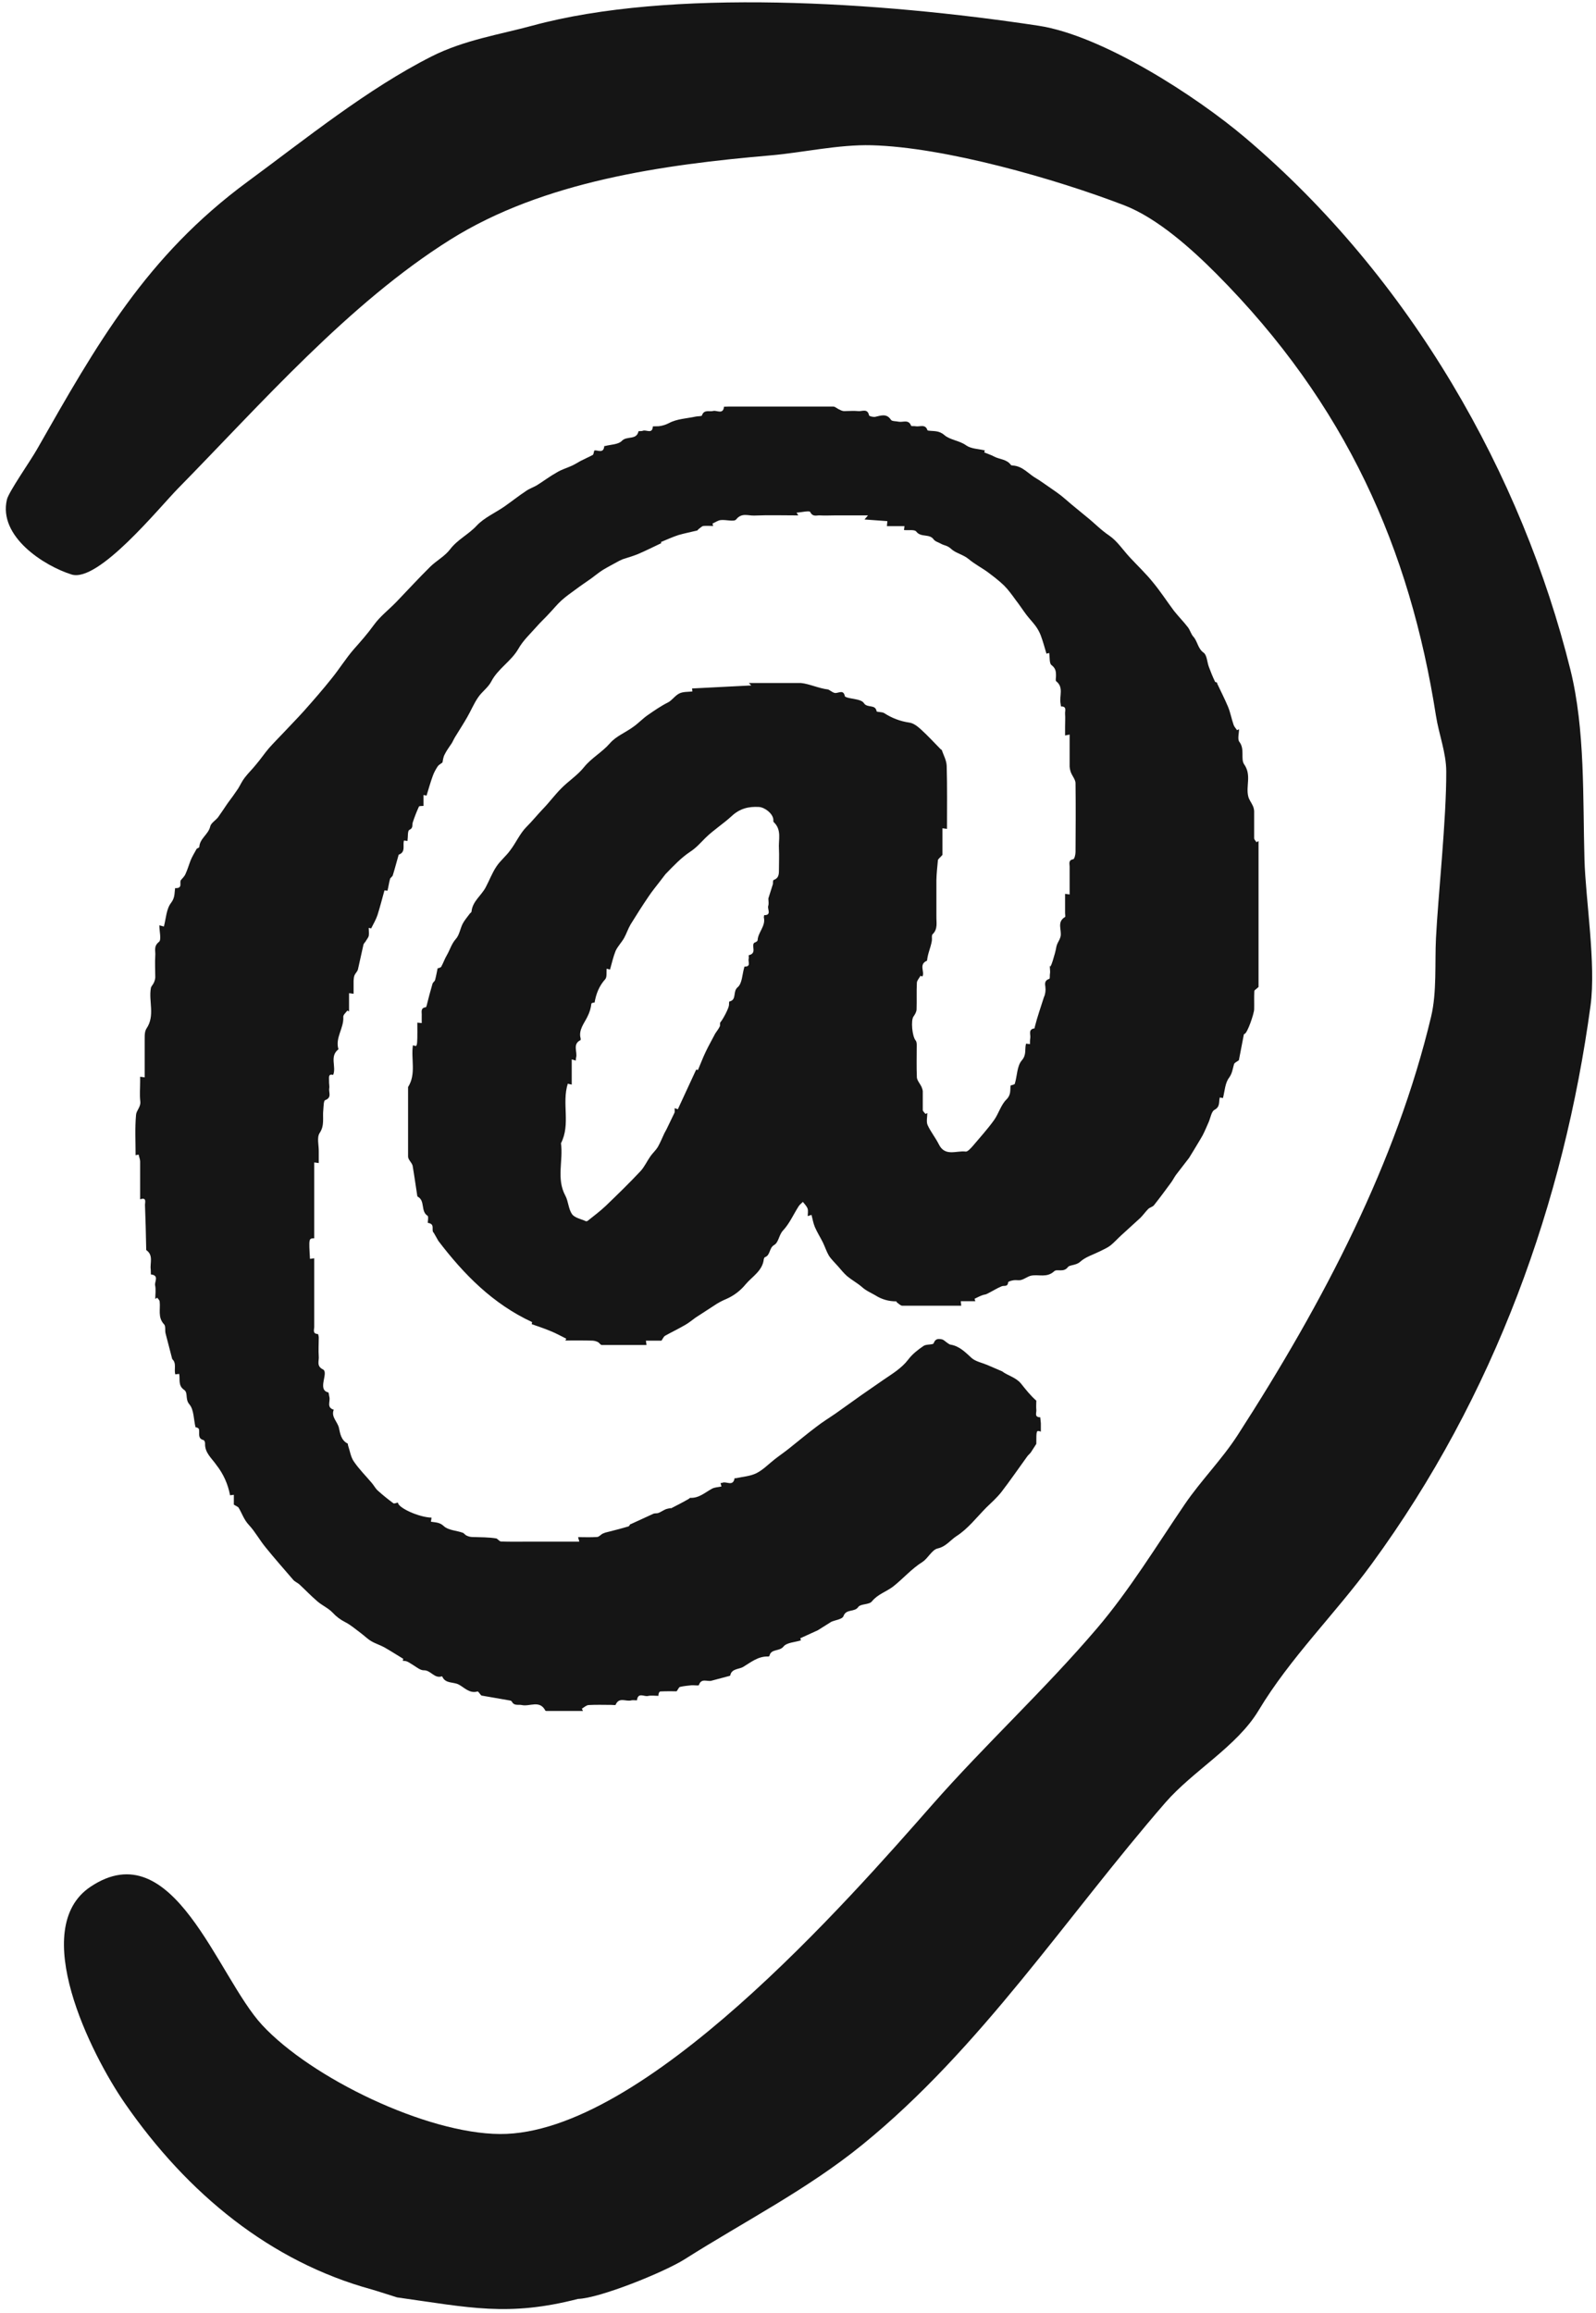 <svg xmlns="http://www.w3.org/2000/svg" version="1.1" xmlns:xlink="http://www.w3.org/1999/xlink" width="205" height="297"><svg width="205" height="297" viewBox="0 0 205 297" fill="none" xmlns="http://www.w3.org/2000/svg">
<path d="M68.361 3.299C86.083 -1.525 112.933 0.209 133.364 3.299C141.566 4.54 153.602 12.31 159.945 17.681C181.278 35.746 195.518 61.045 201.712 85.996C203.627 93.713 203.294 102.496 203.519 110.372C203.667 115.539 205.023 123.798 204.297 129.14C200.878 154.309 192.047 179.149 176.18 200.833C171.476 207.262 165.729 212.854 161.656 219.639C158.892 224.244 153.229 227.386 149.677 231.478C136.936 246.157 126.035 262.976 110.789 275.378C103.697 281.146 95.615 285.239 87.962 290.09C85.305 291.774 77.008 295.112 74.252 295.194C65.269 297.5 60.332 296.306 51 295C51 295 48.246 294.118 47.712 293.971C34.758 290.413 24.107 281.727 16.055 270.1C11.609 263.68 3.648 247.633 11.603 242.288C22.268 235.123 27.883 253.778 33.672 260.027C39.967 266.821 54.737 273.965 64.219 274.02C82.66 274.126 109.079 243.869 119.753 231.73C126.576 223.97 134.232 216.926 140.927 209.062C145.105 204.155 148.568 198.458 152.186 193.148C154.274 190.083 156.952 187.409 158.972 184.278C170.111 167.016 179.374 149.185 183.822 130.537C184.569 127.405 184.287 123.615 184.445 120.465C184.717 115.043 185.79 105.227 185.766 99.058C185.757 96.637 184.819 94.307 184.445 91.915C181.09 70.487 172.926 51.928 156.25 35.167C153.093 31.995 148.667 28.001 144.389 26.356C135.585 22.97 121.352 18.898 111.956 18.651C107.711 18.539 103.033 19.604 99.005 19.951C85.28 21.135 69.817 23.253 57.822 30.781C44.782 38.964 33.572 51.819 22.861 62.726C20.44 65.191 12.627 74.842 9.192 73.769C5.666 72.667 -0.241 68.901 0.889 64.143C1.124 63.156 3.898 59.196 4.739 57.719C12.436 44.197 18.771 32.917 31.825 23.309C39.299 17.808 47.188 11.412 55.45 7.239C59.61 5.137 64.215 4.428 68.361 3.299Z" fill="#151515"></path>
<path fill-rule="evenodd" clip-rule="evenodd" d="M107.055 52.207C107.308 52.227 107.561 52.498 107.833 52.595C108.007 52.692 108.222 52.789 108.417 52.789C109.019 52.789 109.641 52.731 110.244 52.789C110.73 52.848 111.43 52.401 111.625 53.332C111.644 53.449 112.149 53.565 112.402 53.527C113.141 53.371 113.88 53.042 114.444 53.915C114.58 54.109 115.086 54.07 115.417 54.148C115.98 54.264 116.699 53.799 117.03 54.672C117.05 54.749 117.381 54.691 117.575 54.73C118.119 54.846 118.858 54.381 119.13 55.254L119.227 55.293C119.927 55.39 120.589 55.255 121.289 55.856C122.047 56.516 123.233 56.555 124.108 57.195C124.75 57.641 125.702 57.641 126.5 57.835L126.421 58.087C126.849 58.281 127.278 58.398 127.667 58.612C128.366 59 129.3 58.942 129.844 59.699C129.883 59.757 130.02 59.776 130.097 59.776C131.38 59.854 132.12 60.882 133.13 61.445C133.538 61.677 133.908 61.969 134.296 62.221C134.919 62.667 135.561 63.076 136.164 63.541C136.669 63.929 137.136 64.357 137.622 64.764L139.605 66.394C140.577 67.17 141.414 68.063 142.463 68.762C143.513 69.48 144.253 70.644 145.147 71.595C146.119 72.643 147.169 73.634 148.063 74.74C149.035 75.904 149.872 77.204 150.786 78.427C151.369 79.165 152.03 79.825 152.594 80.562C152.866 80.93 152.984 81.416 153.275 81.746C153.839 82.366 153.839 83.279 154.616 83.823C155.024 84.133 155.045 84.987 155.258 85.588C155.511 86.267 155.764 86.909 156.075 87.549C156.114 87.626 156.405 87.588 156.328 87.743C156.794 88.732 157.299 89.723 157.727 90.732C158.038 91.469 158.175 92.285 158.447 93.061C158.525 93.313 158.739 93.526 158.894 93.759L159.147 93.643C159.147 94.186 158.934 94.904 159.186 95.253C159.925 96.185 159.322 97.447 159.808 98.146C160.78 99.524 160.002 100.941 160.333 102.26C160.43 102.687 160.722 103.036 160.917 103.463C161.014 103.657 161.072 103.91 161.091 104.143V107.636C161.091 107.811 161.286 107.966 161.383 108.141L161.655 108.004V126.734C161.383 127.005 161.111 127.122 161.111 127.277C161.072 128.053 161.111 128.83 161.091 129.606C161.091 130.117 160.227 132.689 159.847 132.769C159.789 132.769 159.75 132.866 159.75 132.924L159.128 136.146C158.855 136.34 158.544 136.476 158.505 136.651C158.33 137.233 158.292 137.816 157.864 138.398C157.358 139.058 157.319 140.067 157.086 140.998L156.677 140.92C156.522 141.503 156.755 142.105 155.997 142.512C155.608 142.707 155.492 143.522 155.258 144.065C155.006 144.628 154.772 145.21 154.48 145.773C154.111 146.433 153.702 147.073 153.313 147.733L152.73 148.684L151.039 150.876C150.805 151.206 150.63 151.576 150.378 151.906C149.678 152.856 148.978 153.807 148.239 154.739C148.064 154.971 147.713 155.03 147.5 155.224C147.13 155.593 146.839 156.02 146.469 156.389L144 158.64C143.533 159.067 143.105 159.552 142.619 159.94C142.23 160.231 141.744 160.445 141.277 160.678C140.422 161.105 139.43 161.396 138.75 162.017C138.225 162.502 137.388 162.406 137.174 162.697C136.611 163.453 135.774 162.89 135.405 163.24C134.472 164.113 133.422 163.608 132.45 163.802C132.003 163.899 131.614 164.23 131.186 164.346C130.895 164.443 130.544 164.346 130.233 164.385C129.961 164.424 129.513 164.54 129.494 164.657C129.435 165.277 128.988 165.044 128.677 165.161C128.016 165.432 127.433 165.821 126.792 166.131C126.597 166.247 126.364 166.229 126.15 166.326C125.82 166.442 125.508 166.617 125.177 166.772L125.275 167.082H123.408L123.466 167.664H115.883C115.65 167.645 115.436 167.393 115.222 167.257C115.164 167.218 115.144 167.102 115.125 167.102C114.182 167.113 113.256 166.85 112.461 166.345C111.877 165.996 111.235 165.743 110.711 165.258C110.127 164.754 109.408 164.365 108.825 163.88C108.378 163.492 108.027 163.045 107.638 162.599C107.25 162.153 106.803 161.745 106.472 161.241C106.161 160.717 105.966 160.095 105.694 159.533C105.363 158.873 104.955 158.232 104.664 157.553C104.469 157.087 104.372 156.544 104.236 156L103.75 156.156C103.75 155.826 103.827 155.476 103.73 155.185C103.613 154.875 103.341 154.603 103.128 154.331C102.933 154.525 102.719 154.68 102.583 154.894C101.922 155.922 101.417 157.107 100.581 157.999C100.017 158.601 100.036 159.533 99.414 159.882C98.772 160.27 98.966 161.183 98.247 161.435C98.189 161.455 98.13 161.59 98.111 161.667C97.955 163.181 96.632 163.899 95.777 164.909C95.115 165.723 94.269 166.369 93.308 166.791C92.74 167.024 92.199 167.316 91.694 167.664L89.361 169.178C88.894 169.508 88.447 169.897 87.941 170.168C87.105 170.653 86.25 171.061 85.414 171.527C85.258 171.624 85.161 171.857 84.966 172.148H82.963L83.042 172.71H77.305C77.13 172.71 76.994 172.439 76.819 172.342C76.602 172.229 76.363 172.163 76.119 172.148C74.952 172.109 73.785 172.128 72.619 172.128L72.736 171.896C72.075 171.566 71.413 171.197 70.733 170.925C69.955 170.595 69.177 170.343 68.302 170.033L68.341 169.761C63.306 167.432 59.572 163.627 56.305 159.338L55.722 158.31C55.315 157.98 55.974 157.165 54.964 157.029C54.906 157.025 55.08 156.213 54.924 156.117C53.992 155.534 54.652 154.176 53.641 153.652C53.603 153.632 53.602 153.536 53.583 153.458C53.388 152.216 53.214 150.935 53 149.693C52.922 149.363 52.61 149.091 52.474 148.761C52.435 148.683 52.421 148.591 52.417 148.496V139.581C53.486 137.893 52.767 135.991 53.039 134.225C53.563 134.303 53.641 134.904 53.602 131.314L54.167 131.371V130.421C54.205 129.994 53.953 129.432 54.691 129.334C54.749 129.334 54.789 129.179 54.808 129.101C55.041 128.169 55.274 127.257 55.547 126.345C55.585 126.151 55.819 126.034 55.877 125.86C56.014 125.355 56.11 124.831 56.208 124.346C56.344 124.288 56.597 124.268 56.674 124.132C56.947 123.647 57.122 123.104 57.414 122.619C57.802 121.939 57.997 121.202 58.542 120.581C59.008 120.077 59.106 119.241 59.436 118.601C59.669 118.155 60.02 117.767 60.311 117.36C60.389 117.243 60.544 117.165 60.563 117.068C60.68 115.729 61.827 115.011 62.391 113.924C62.858 113.051 63.208 112.1 63.752 111.285C64.258 110.508 65.017 109.926 65.561 109.15C66.3 108.179 66.786 107.014 67.641 106.161C68.361 105.443 69.003 104.647 69.703 103.91C70.539 103.056 71.258 102.066 72.094 101.232C73.028 100.281 74.194 99.543 75.01 98.514C75.983 97.311 77.344 96.593 78.335 95.448C79.113 94.536 80.377 94.05 81.369 93.313C82.03 92.847 82.575 92.246 83.236 91.799C84.052 91.236 84.888 90.654 85.783 90.207C86.327 89.936 86.697 89.315 87.26 89.043C87.727 88.811 88.35 88.85 88.933 88.791L88.894 88.403L96.497 88.015L96.186 87.704H102.894C103.964 87.812 105.197 88.404 106.394 88.538C106.724 88.713 107.074 89.023 107.366 88.985C107.871 88.927 108.338 88.597 108.513 89.373C108.514 89.47 108.708 89.528 108.825 89.567C109.544 89.78 110.633 89.781 110.963 90.285C111.391 90.965 112.442 90.383 112.597 91.333C112.617 91.45 113.277 91.392 113.569 91.566C114.548 92.206 115.657 92.624 116.816 92.788C117.36 92.866 117.885 93.294 118.313 93.682C119.207 94.497 120.025 95.39 120.861 96.243C120.88 96.263 120.957 96.244 120.958 96.283C121.191 96.962 121.58 97.641 121.599 98.359C121.677 101.037 121.638 103.716 121.638 106.433L121.055 106.355V109.771C120.764 110.12 120.511 110.276 120.472 110.451C120.394 111.304 120.296 112.158 120.277 113.012V117.67C120.258 118.446 120.491 119.281 119.792 119.96C119.636 120.096 119.733 120.503 119.694 120.794C119.518 121.801 119.195 122.307 119.072 123.357C117.945 123.842 118.838 124.812 118.469 125.394L118.236 125.297C118.08 125.588 117.789 125.879 117.769 126.19C117.711 127.335 117.769 128.461 117.73 129.586C117.73 129.916 117.536 130.246 117.341 130.518C116.972 131.003 117.167 133.099 117.614 133.604C117.73 133.74 117.75 133.992 117.75 134.186C117.75 135.564 117.711 136.961 117.769 138.359C117.808 138.747 118.158 139.135 118.352 139.523C118.43 139.717 118.507 139.912 118.527 140.106V142.551C118.547 142.706 118.761 142.88 118.878 143.036L119.111 142.919C119.111 143.443 118.956 144.026 119.15 144.472C119.539 145.326 120.161 146.083 120.588 146.937C121.386 148.567 122.863 147.714 124.03 147.869C124.283 147.907 124.652 147.48 124.905 147.208C125.838 146.102 126.811 145.035 127.667 143.851C128.269 143.017 128.561 141.872 129.28 141.173C129.902 140.552 129.727 139.931 129.805 139.387C130.019 139.31 130.329 139.271 130.349 139.155C130.66 138.146 130.622 136.884 131.244 136.165C131.885 135.428 131.594 134.749 131.789 134.011L132.295 134.07C132.295 133.798 132.294 133.546 132.333 133.293C132.41 132.847 132.022 132.168 132.878 132.051L132.917 131.857C133.241 130.552 133.7 129.294 134.083 128.053C134.267 127.685 134.334 127.156 134.277 126.75C134.218 126.331 134.135 125.9 134.783 125.685C134.88 125.646 134.822 125.259 134.861 125.045C134.928 124.689 134.809 124.295 134.861 123.928C134.861 124.771 135.559 122.297 135.638 121.824C135.75 121.04 136.033 120.933 136.222 120.271C136.417 119.436 135.697 118.388 136.805 117.747C136.863 117.689 136.805 117.437 136.805 117.262V114.778L137.388 114.856V111.265C137.388 110.916 137.195 110.45 137.855 110.333C138.011 110.295 138.147 109.732 138.147 109.402C138.166 106.471 138.186 103.521 138.147 100.572C138.147 100.125 137.757 99.679 137.563 99.213C137.466 98.961 137.408 98.689 137.388 98.417V94.323L136.805 94.439V93.313C136.805 92.75 136.844 92.207 136.805 91.663C136.767 91.295 137.077 90.693 136.28 90.712L136.222 90.305C136.047 89.354 136.669 88.267 135.658 87.471C135.542 87.373 135.658 86.966 135.638 86.714C135.638 86.19 135.58 85.802 135.055 85.395C134.764 85.162 134.86 84.424 134.763 83.842L134.414 83.939C134.18 83.163 133.966 82.348 133.674 81.572C133.503 81.136 133.274 80.723 132.994 80.348C132.625 79.863 132.197 79.417 131.828 78.932C131.361 78.311 130.952 77.67 130.466 77.049C130 76.409 129.533 75.749 128.969 75.186C128.328 74.565 127.608 74.021 126.888 73.478C126.091 72.896 125.178 72.43 124.42 71.789C123.72 71.208 122.728 71.013 122.203 70.509C121.659 70.005 121.289 70.062 120.88 69.829C120.55 69.636 120.122 69.538 119.927 69.267C119.383 68.491 118.294 69.053 117.691 68.257C117.477 67.967 116.679 68.121 116.116 68.063L116.174 67.559H113.92L113.977 66.918L111.042 66.704L111.489 66.181H107.191C106.569 66.181 105.947 66.22 105.344 66.181C104.917 66.142 104.411 66.433 104.061 65.735C103.944 65.541 102.914 65.793 102.311 65.831L102.545 66.181C100.6 66.181 98.752 66.123 96.885 66.201C96.108 66.239 95.272 65.793 94.552 66.704C94.28 67.034 93.249 66.705 92.569 66.783C92.219 66.822 91.869 67.074 91.519 67.229L91.597 67.539C91.17 67.539 90.76 67.501 90.333 67.539C90.138 67.579 89.944 67.791 89.75 67.927C89.672 67.966 89.633 68.083 89.555 68.121C88.778 68.316 87.941 68.471 87.144 68.704C86.386 68.956 85.647 69.286 84.908 69.596C84.89 69.6 84.965 69.867 84.888 69.771C83.897 70.237 82.905 70.741 81.894 71.168C81.272 71.421 80.611 71.596 79.989 71.809L79.561 72.003C78.861 72.391 78.141 72.76 77.46 73.167C76.936 73.497 76.449 73.905 75.944 74.274C75.283 74.74 74.583 75.206 73.941 75.691C73.319 76.137 72.697 76.584 72.133 77.088C71.55 77.612 71.083 78.214 70.539 78.777C70.014 79.359 69.449 79.864 68.944 80.446C68.127 81.377 67.194 82.231 66.591 83.298C65.658 84.928 63.947 85.861 63.091 87.53C62.683 88.306 61.886 88.83 61.4 89.567C60.856 90.362 60.486 91.275 60 92.11C59.533 92.925 59.028 93.701 58.542 94.496C58.347 94.788 58.23 95.079 58.055 95.39C57.744 95.875 57.374 96.341 57.122 96.865C56.927 97.214 56.889 97.641 56.831 97.912C56.578 98.106 56.344 98.223 56.227 98.398C55.974 98.786 55.741 99.194 55.586 99.64C55.294 100.436 55.061 101.27 54.789 102.162L54.4 102.085V103.483C54.167 103.502 53.874 103.482 53.816 103.56C53.512 104.223 53.246 104.904 53.019 105.598C52.903 105.947 53.116 106.316 52.572 106.569C52.339 106.686 52.416 107.462 52.339 107.986L51.891 107.927C51.697 108.548 52.144 109.382 51.25 109.732C51.211 109.732 51.191 109.771 51.191 109.81C50.938 110.664 50.725 111.537 50.453 112.391C50.414 112.566 50.16 112.682 50.102 112.857C49.966 113.323 49.908 113.827 49.772 114.37L49.383 114.331C49.092 115.379 48.819 116.447 48.489 117.495C48.295 118.076 47.984 118.598 47.673 119.216C47.623 119.208 47.513 119.188 47.361 119.145C47.361 119.533 47.419 119.863 47.361 120.193C47.283 120.445 47.069 120.678 46.933 120.93C46.836 121.046 46.719 121.164 46.68 121.319L45.98 124.462C45.922 124.734 45.669 124.948 45.552 125.201C45.455 125.414 45.436 125.666 45.417 125.918V127.607L44.833 127.529V129.877L44.619 129.761C44.424 130.033 44.075 130.305 44.094 130.577C44.191 132.012 43.025 133.255 43.472 134.73C42.286 135.661 43.239 136.961 42.792 138.029C42.112 137.835 42.286 138.417 42.266 138.805C42.247 139.135 42.344 139.465 42.286 139.776C42.208 140.28 42.655 140.94 41.76 141.27C41.567 141.33 41.566 142.086 41.527 142.512C41.41 143.502 41.722 144.492 41.061 145.482C40.672 146.064 40.963 147.054 40.944 147.869V149.343L40.361 149.266V159.009C39.661 159.009 39.66 159.009 39.816 161.648L40.361 161.571V170.401C40.361 170.711 40.109 171.275 40.828 171.294C40.867 171.296 40.944 171.586 40.944 171.76C40.944 172.556 40.886 173.371 40.944 174.186C41.002 174.729 40.614 175.408 41.469 175.835C42.288 176.214 40.689 178.457 42.15 178.786C42.247 178.806 42.247 179.174 42.305 179.368C42.461 179.95 41.898 180.726 42.869 181.017C42.499 181.929 43.335 182.531 43.53 183.327C43.685 184.044 43.803 184.938 44.658 185.365C44.697 185.384 44.678 185.558 44.716 185.636C44.95 186.315 45.047 187.092 45.455 187.674C46.116 188.644 46.972 189.498 47.73 190.391C48.022 190.721 48.216 191.129 48.527 191.401C49.168 191.983 49.849 192.526 50.53 193.031C50.647 193.108 50.919 192.973 51.114 192.934C51.095 193.594 53.797 194.835 55.43 194.874L55.352 195.399C55.935 195.496 56.481 195.457 57.025 195.981C57.608 196.505 58.62 196.524 59.436 196.815C59.611 196.873 59.727 197.087 59.902 197.164C60.119 197.277 60.358 197.344 60.602 197.359C61.71 197.398 62.8 197.379 63.792 197.553C63.986 197.689 64.18 197.94 64.375 197.941C65.483 197.98 66.631 197.96 67.758 197.96H74.408L74.252 197.378C75.069 197.378 75.886 197.417 76.683 197.359C76.936 197.359 77.15 197.068 77.402 196.932L77.752 196.796C78.744 196.544 79.755 196.291 80.727 196C80.863 195.962 80.903 195.671 81.019 195.709L83.936 194.37C84.13 194.292 84.383 194.35 84.578 194.273C84.908 194.137 85.18 193.943 85.491 193.807C85.685 193.729 85.919 193.691 86.114 193.652C86.153 193.652 86.191 193.69 86.21 193.671C86.969 193.283 87.728 192.895 88.466 192.468C88.544 192.429 88.583 192.333 88.661 192.332C89.769 192.391 90.547 191.653 91.441 191.167C91.772 190.973 92.219 190.973 92.667 190.876L92.549 190.43C92.627 190.43 92.744 190.43 92.802 190.391C93.308 190.178 94.163 190.935 94.358 189.809H94.552C95.427 189.615 96.38 189.556 97.158 189.168C98.013 188.741 98.733 187.985 99.53 187.364C100.152 186.878 100.814 186.432 101.436 185.927C102.583 185.015 103.692 184.084 104.858 183.21C105.675 182.57 106.549 182.045 107.385 181.463L110.652 179.135L113.453 177.194C114.58 176.418 115.786 175.719 116.661 174.574C117.186 173.875 117.905 173.313 118.625 172.828C118.975 172.575 119.849 172.711 119.927 172.478C120.141 171.877 120.53 171.896 120.938 171.973C121.21 172.012 121.425 172.264 121.658 172.419C121.794 172.497 121.911 172.614 122.046 172.653C123.232 172.827 123.992 173.642 124.828 174.399C125.333 174.826 126.111 174.982 126.772 175.253L128.716 176.087C129.377 176.611 130.466 176.845 131.128 177.64C131.75 178.416 132.353 179.193 133.111 179.853C133.111 180.241 133.072 180.629 133.111 181.017C133.169 181.366 132.8 181.987 133.616 181.988L133.694 182.764V183.831C133.111 183.638 133.111 183.638 133.111 185.404L132.411 186.491C132.275 186.684 132.08 186.82 131.944 187.014C130.836 188.547 129.766 190.1 128.619 191.594C128.035 192.332 127.335 192.953 126.674 193.593C125.43 194.855 124.322 196.311 122.864 197.243C122.086 197.747 121.502 198.6 120.433 198.833C119.695 199.008 119.208 200.095 118.489 200.561C117.07 201.454 116 202.715 114.716 203.724C113.861 204.384 112.752 204.695 111.994 205.626C111.663 206.072 110.555 205.917 110.244 206.344C109.758 207.062 108.688 206.539 108.338 207.529C108.202 207.917 107.327 208.014 106.783 208.246L105.052 209.333L102.796 210.362L102.875 210.634C102.097 210.886 101.047 210.905 100.638 211.429C100.113 212.089 99.025 211.682 98.831 212.632C98.831 212.671 98.713 212.71 98.655 212.71C97.372 212.652 96.399 213.486 95.447 214.049C94.922 214.36 93.95 214.244 93.794 215.156L93.716 215.195L91.383 215.816C90.858 215.971 90.08 215.428 89.769 216.378C89.73 216.475 89.166 216.378 88.835 216.398C88.33 216.456 87.824 216.495 87.338 216.612C87.203 216.651 87.124 216.883 86.911 217.174C86.366 217.174 85.608 217.155 84.831 217.194C84.695 217.194 84.558 217.446 84.578 217.756C84.131 217.756 83.644 217.679 83.216 217.776C82.75 217.892 81.952 217.252 81.816 218.319C81.816 218.358 81.331 218.28 81.078 218.338C80.417 218.532 79.522 217.854 79.075 218.902C79.055 218.979 78.724 218.921 78.53 218.921C77.558 218.921 76.586 218.882 75.614 218.94C75.303 218.959 75.03 219.231 74.739 219.406L74.875 219.698H70.441C70.305 219.698 70.091 219.717 70.052 219.659C69.333 218.242 68.03 219.173 67.019 218.94C66.572 218.843 66.047 219.076 65.755 218.513C65.716 218.436 65.619 218.377 65.522 218.358L61.828 217.717C61.633 217.523 61.439 217.175 61.341 217.194C60.311 217.504 59.63 216.67 58.911 216.301C58.23 215.952 57.239 216.203 56.831 215.33C56.831 215.292 56.772 215.253 56.752 215.252C55.781 215.582 55.333 214.438 54.419 214.476C53.992 214.476 53.524 214.089 53.116 213.836C52.261 213.293 52.261 213.292 51.736 213.253L51.794 213.001C50.959 212.497 50.18 211.992 49.364 211.527C48.839 211.236 48.235 211.061 47.711 210.75C47.205 210.459 46.796 210.032 46.349 209.703C45.669 209.198 45.047 208.654 44.328 208.286C43.728 207.984 43.187 207.576 42.733 207.082C42.188 206.5 41.372 206.15 40.769 205.626C39.953 204.928 39.214 204.151 38.417 203.413C38.183 203.22 37.833 203.084 37.638 202.831C36.472 201.473 35.266 200.114 34.138 198.717C33.361 197.786 32.777 196.679 31.96 195.806C31.339 195.146 31.085 194.331 30.658 193.613C30.56 193.458 30.308 193.38 30.036 193.205V191.944L29.549 192.002C29.29 190.586 28.69 189.253 27.799 188.12C27.216 187.267 26.283 186.548 26.341 185.345C26.341 185.209 26.264 184.957 26.147 184.918C25.37 184.724 25.641 184.084 25.563 183.579C25.563 183.424 25.369 183.288 25.116 183.269C24.863 182.26 24.922 181.017 24.319 180.319C23.755 179.659 24.183 178.844 23.658 178.475C22.841 177.912 23.152 177.135 23.016 176.417L22.51 176.476C22.335 175.816 22.705 175.04 22.122 174.516L21.266 171.216C21.169 170.828 21.305 170.285 21.072 170.052C20.236 169.16 20.625 168.111 20.508 167.141C20.508 166.947 20.314 166.811 20.197 166.636L19.944 166.791C19.944 166.209 20.041 165.607 19.924 165.044C19.828 164.578 20.488 163.763 19.38 163.647L19.361 163.006C19.245 162.172 19.73 161.202 18.816 160.542C18.758 160.503 18.777 160.347 18.777 160.27C18.738 158.407 18.699 156.563 18.622 154.701C18.622 154.409 18.874 153.691 18 154.001V149.15C18 148.859 17.864 148.567 17.805 148.256L17.417 148.334C17.417 146.607 17.319 144.88 17.474 143.153C17.513 142.59 18.116 142.124 18.019 141.406C17.922 140.571 18 139.717 18 138.882V138.262L18.583 138.339V133.934C18.602 133.313 18.505 132.536 18.816 132.071C19.944 130.402 19.07 128.577 19.38 126.87C19.419 126.637 19.652 126.442 19.75 126.209C19.858 125.991 19.924 125.754 19.944 125.511C19.944 124.58 19.886 123.628 19.944 122.697C20.002 122.115 19.692 121.532 20.411 120.95C20.761 120.697 20.469 119.63 20.469 118.815L21.052 118.97C21.325 117.942 21.364 116.719 21.966 115.943C22.491 115.263 22.394 114.681 22.491 114.04C23.58 114.099 22.958 113.264 23.269 112.973C23.463 112.74 23.696 112.527 23.813 112.255C24.085 111.673 24.261 111.052 24.494 110.451C24.688 109.985 24.961 109.538 25.272 108.975C25.282 108.971 25.582 108.857 25.602 108.743C25.661 107.656 26.769 107.151 27.003 106.122C27.1 105.676 27.702 105.345 28.013 104.938C28.422 104.375 28.792 103.793 29.219 103.172L29.922 102.216C30.148 101.901 30.366 101.59 30.58 101.27C30.871 100.804 31.086 100.3 31.436 99.854C31.883 99.272 32.428 98.748 32.894 98.165C33.477 97.486 33.963 96.748 34.547 96.069C35.13 95.409 35.752 94.788 36.375 94.128C37.269 93.177 38.183 92.245 39.058 91.275C40.264 89.916 41.47 88.538 42.597 87.121C43.589 85.899 44.424 84.54 45.455 83.357C46.349 82.348 47.225 81.358 48.022 80.251C48.819 79.145 49.966 78.272 50.938 77.263C52.377 75.769 53.797 74.216 55.275 72.76C56.072 71.984 57.161 71.401 57.802 70.547C58.775 69.266 60.194 68.626 61.244 67.481C62.216 66.452 63.636 65.85 64.822 65.016C65.736 64.376 66.611 63.677 67.525 63.076C67.972 62.746 68.497 62.59 68.983 62.299C69.819 61.775 70.636 61.154 71.51 60.669C72.132 60.281 72.852 60.086 73.513 59.776C73.882 59.601 74.213 59.388 74.563 59.194C75.088 58.922 75.633 58.689 76.138 58.417C76.255 58.34 76.255 58.088 76.333 57.855C76.683 57.719 77.538 58.34 77.616 57.273H77.713C78.452 57.079 79.444 57.078 79.872 56.613C80.513 55.933 81.757 56.554 82.01 55.39C82.049 55.332 82.4 55.389 82.575 55.312C83.003 55.138 83.8 55.797 83.858 54.749L84.616 54.73C85.078 54.678 85.527 54.54 85.938 54.323C86.949 53.779 88.214 53.74 89.38 53.488C89.653 53.43 90.1 53.468 90.158 53.352C90.43 52.537 91.091 52.905 91.616 52.77C92.082 52.654 92.88 53.274 92.997 52.226L93.581 52.207H107.055ZM97.489 103.619C96.128 103.541 95.019 103.832 93.989 104.783C92.919 105.772 91.655 106.568 90.605 107.597C89.983 108.218 89.439 108.859 88.661 109.364C87.494 110.14 86.522 111.169 85.472 112.255L84.772 113.167C84.286 113.808 83.76 114.429 83.313 115.108C82.516 116.272 81.758 117.476 81 118.699C80.669 119.261 80.475 119.882 80.164 120.445C79.833 121.027 79.347 121.513 79.075 122.095C78.764 122.871 78.588 123.686 78.355 124.501L77.927 124.385C77.869 124.87 77.986 125.472 77.733 125.744C76.936 126.636 76.566 127.627 76.372 128.733C76.139 128.733 75.983 128.81 75.963 128.869C75.897 129.451 75.726 130.016 75.458 130.537C75.069 131.372 74.272 132.245 74.583 133.351V133.545C73.494 134.069 74.194 135.06 74 135.797C73.961 135.914 73.98 136.049 73.96 136.185L73.436 136.03V139.271L72.93 139.155C72.133 141.678 73.319 144.356 72.055 146.801C72.366 149.033 71.433 151.343 72.619 153.536C73.008 154.254 73.008 155.244 73.474 155.904C73.824 156.389 74.641 156.525 75.263 156.816C75.322 156.835 75.458 156.796 75.516 156.738C76.294 156.117 77.072 155.535 77.792 154.856C79.308 153.4 80.805 151.944 82.263 150.392C82.769 149.849 83.099 149.111 83.546 148.47C83.819 148.082 84.227 147.713 84.48 147.306C84.811 146.724 85.063 146.102 85.335 145.52L85.627 144.977L86.638 142.88C86.696 142.725 86.638 142.492 86.658 142.298L87.066 142.434L89.419 137.349L89.652 137.388C89.983 136.612 90.275 135.836 90.625 135.098C91.033 134.244 91.499 133.429 91.869 132.711C92.121 132.343 92.317 132.09 92.453 131.799C92.53 131.644 92.433 131.372 92.53 131.275C92.86 130.887 93.618 129.471 93.638 129.043C93.638 128.888 93.639 128.616 93.697 128.596C94.669 128.383 94.086 127.315 94.747 126.772C95.33 126.287 95.33 125.142 95.583 124.269L95.622 124.114C96.516 124.152 96.05 123.473 96.167 123.104C96.205 122.969 96.148 122.661 96.167 122.658C97.274 122.405 96.477 121.493 96.866 121.066C97.06 120.988 97.313 120.872 97.313 120.717C97.371 119.689 98.383 118.912 98.111 117.787L98.15 117.515C99.161 117.515 98.538 116.738 98.674 116.33C98.772 116.02 98.694 115.69 98.694 115.361L99.277 113.517C99.277 113.342 99.278 113.032 99.375 112.993C100.152 112.721 100.036 112.061 100.055 111.459C100.055 110.664 100.094 109.849 100.055 109.053C99.958 107.869 100.463 106.568 99.375 105.559C99.317 105.5 99.335 105.346 99.335 105.23C99.258 104.454 98.247 103.677 97.489 103.619Z" fill="#151515"></path>
</svg><style>@media (prefers-color-scheme: light) { :root { filter: none; } }
@media (prefers-color-scheme: dark) { :root { filter: invert(100%); } }
</style></svg>